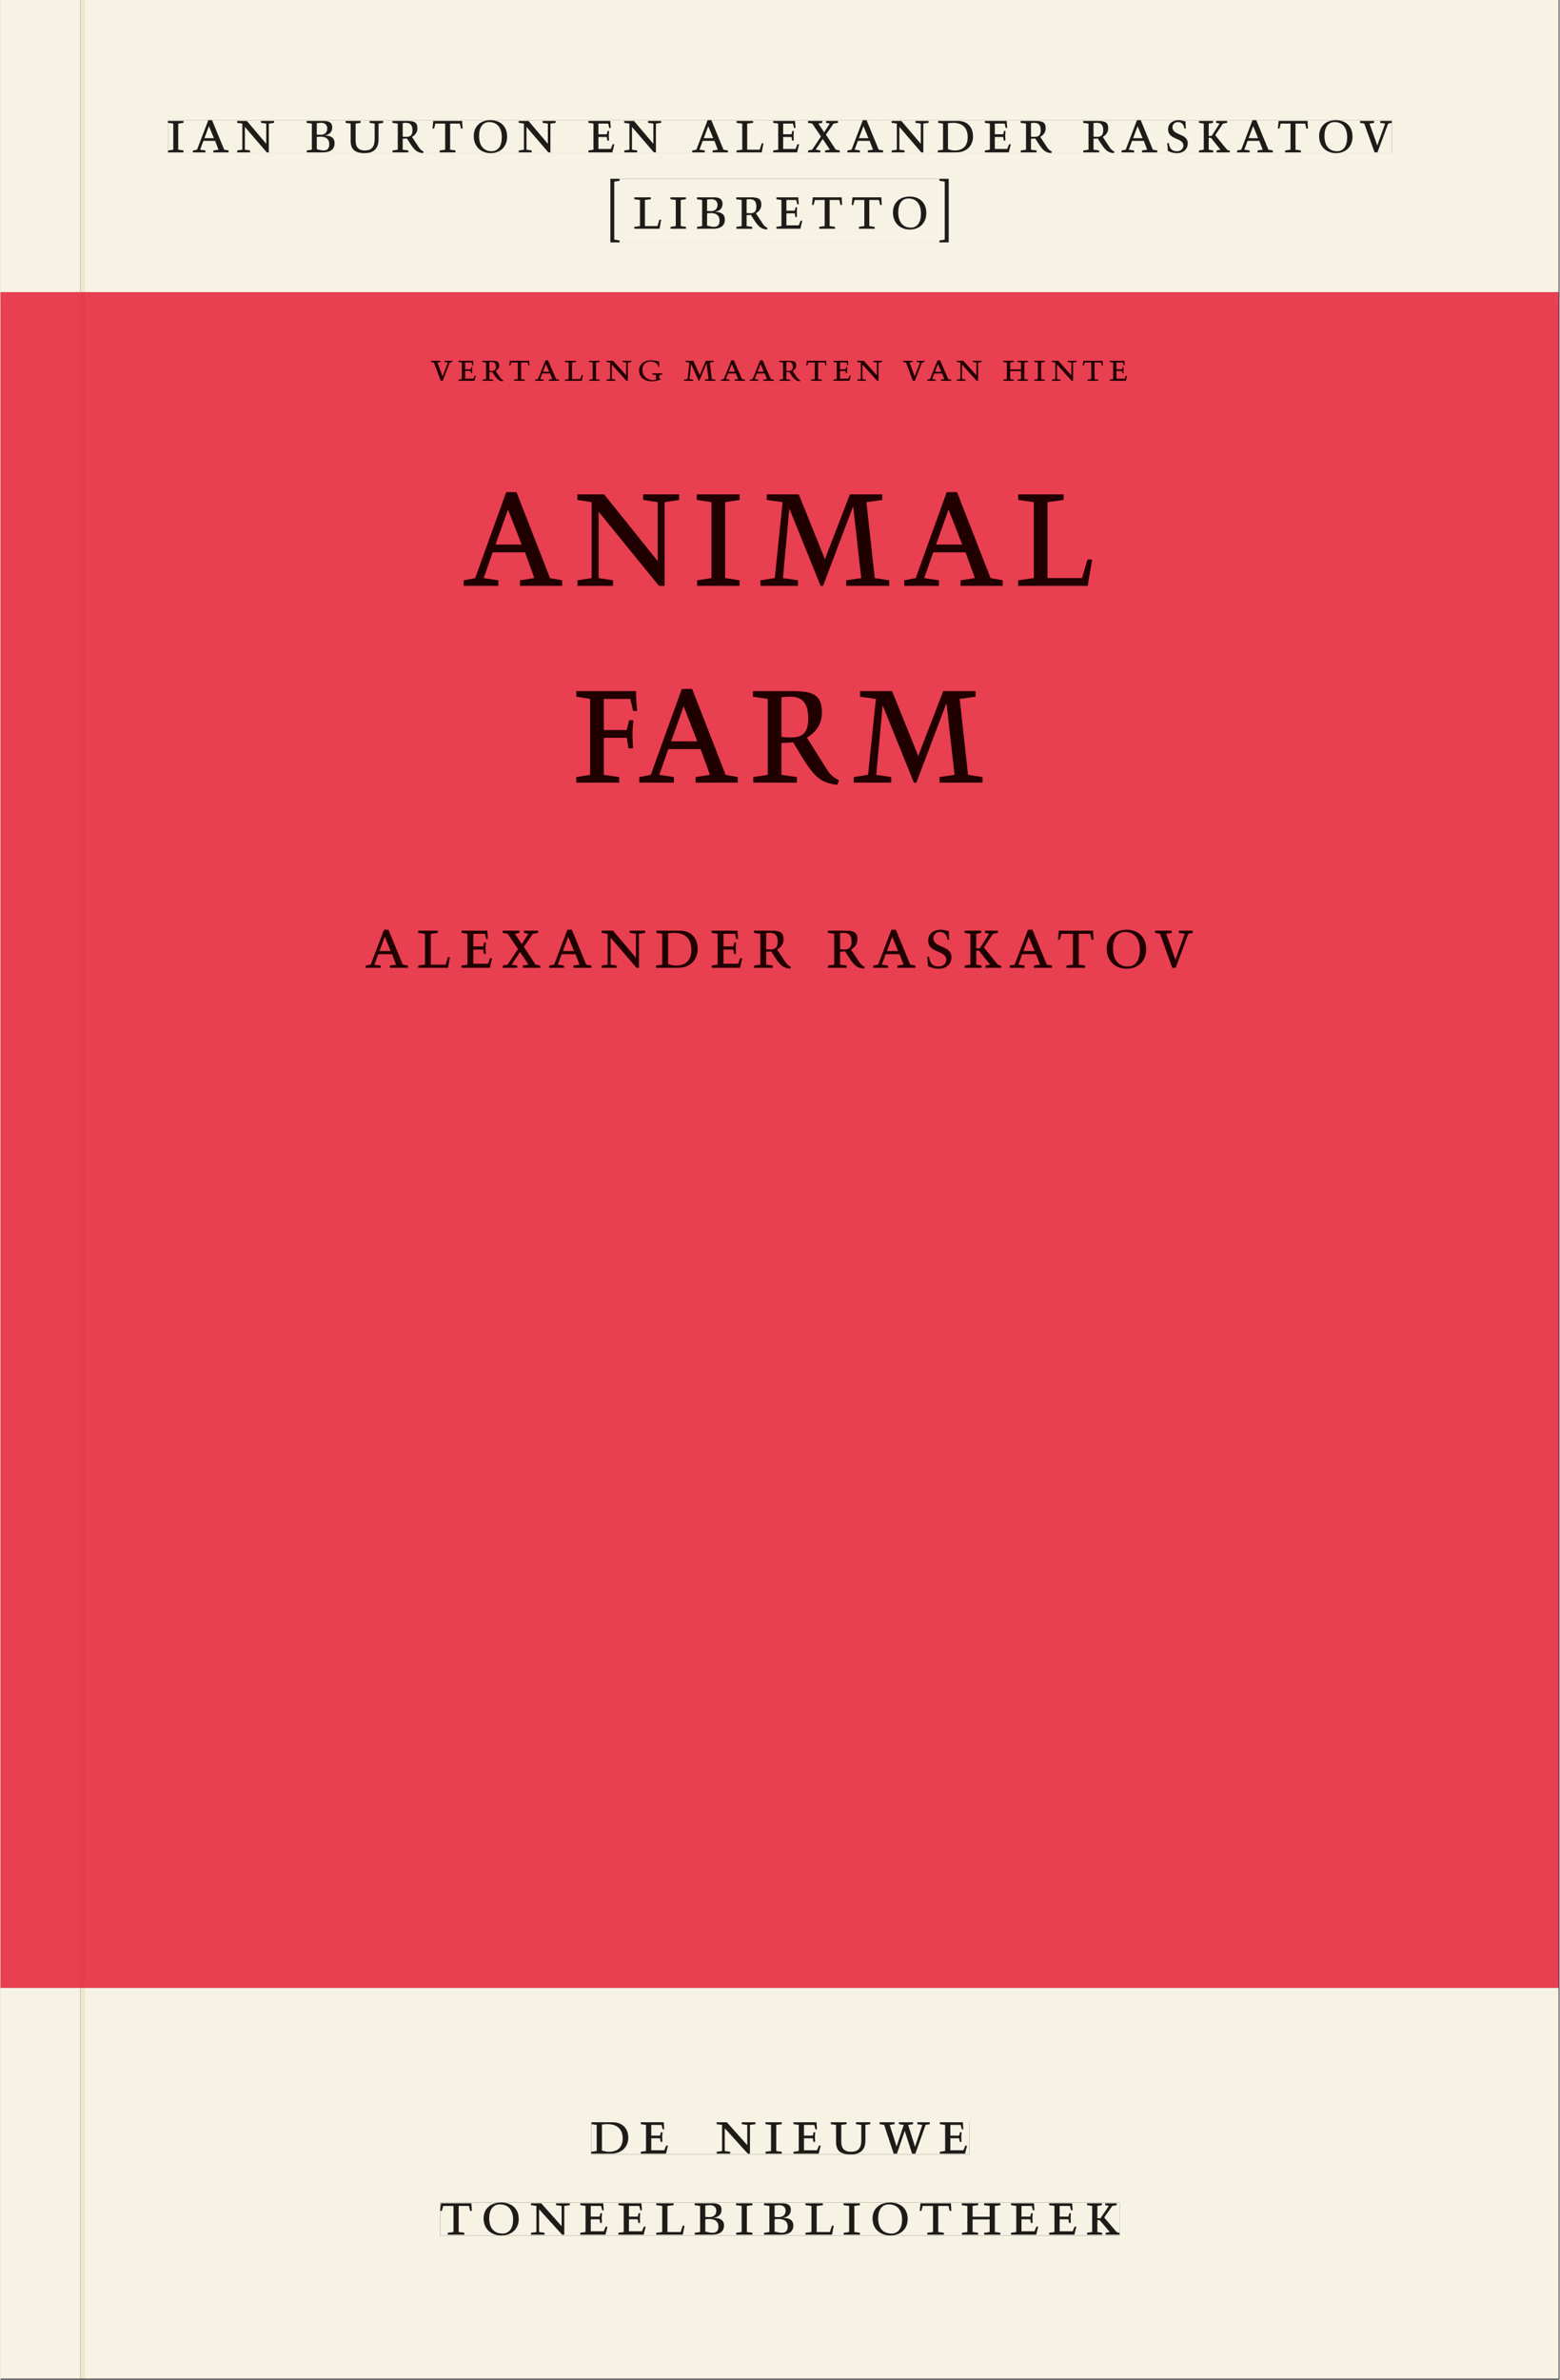 <svg xmlns="http://www.w3.org/2000/svg" xmlns:ns1="http://www.w3.org/1999/xlink" version="1.1" width="600" height="915" viewBox="0.0 -8.526512829121202e-14 748.5 1142.25">
<rect x="0.0" y="-8.526512829121202e-14" width="748.5" height="1142.25" fill="#333333" stroke="none"/>
<g enable-background="new">
<path transform="matrix(2.778,0,0,-2.778,0,1141.733)" d="M 0 68.032 L 269.292 68.032 L 269.292 360 L 0 360 Z " fill="#ef3f55" />
<path transform="matrix(2.778,0,0,-2.778,0,1141.733)" d="M 0 359.5 L 269.292 359.5 L 269.292 360.501 L 0 360.501 Z M 0 67.531 L 269.292 67.531 L 269.292 68.531 L 0 68.531 Z " fill="#ef3f55" />
<symbol id="font_0_b">
<path d="M .088 .042 L .002 .03 L .002 0 L .257 0 L .257 .03 L .17 .042 L .17 .452 L .257 .464 L .257 .494 L 0 .494 L 0 .464 L .088 .452 L .088 .042 Z " />
</symbol>
<symbol id="font_0_4">
<path d="M .208 .03 L .12 .042 L .174 .181 L .368 .181 L .424 .042 L .338 .03 L .338 0 L .591 0 L .591 .03 L .518 .042 L .317 .506 L .255 .506 L .069 .042 L 0 .03 L 0 0 L .208 0 L .208 .03 M .266 .412 L .348 .223 L .191 .223 L .266 .412 Z " />
</symbol>
<symbol id="font_0_f">
<path d="M .611 .494 L .395 .494 L .395 .464 L .482 .452 L .482 .134 L .161 .494 L 0 .494 L 0 .464 L .086 .452 L .086 .042 L .001 .03 L .001 0 L .214 0 L .214 .03 L .128 .042 L .128 .4 L .49 0 L .524 0 L .524 .452 L .611 .464 L .611 .494 Z " />
</symbol>
<symbol id="font_0_1">
<path d="M 0 0 Z " />
</symbol>
<symbol id="font_0_5">
<path d="M .167 .458 C .186 .461 .207 .464 .241 .464 C .306 .464 .34 .427 .34 .376 C .34 .317 .302 .276 .229 .276 C .214 .276 .195 .278 .167 .28 L .167 .458 M .167 .242 C .184 .244 .206 .246 .233 .246 C .311 .246 .373 .216 .373 .126 C .373 .065 .343 .03 .281 .03 C .241 .03 .191 .044 .167 .05 L .167 .242 M .268 0 C .371 0 .461 .034 .461 .145 C .461 .237 .386 .264 .302 .265 L .302 .267 C .398 .282 .422 .342 .422 .395 C .422 .474 .354 .494 .289 .494 L 0 .494 L 0 .464 L .085 .452 L .085 .042 L .001 .03 L .001 0 L .268 0 Z " />
</symbol>
<symbol id="font_0_14">
<path d="M .396 .506 L .396 .476 L .48 .464 L .48 .222 C .48 .098 .428 .042 .32 .042 C .192 .042 .165 .118 .165 .202 L .165 .464 L .248 .476 L .248 .506 L 0 .506 L 0 .476 L .083 .464 L .083 .19 C .083 .057 .158 0 .314 0 C .461 0 .544 .069 .544 .218 L .544 .464 L .621 .476 L .621 .506 L .396 .506 Z " />
</symbol>
<symbol id="font_0_11">
<path d="M .089 .054 L .002 .042 L .002 .012 L .264 .012 L .264 .042 L .171 .054 L .171 .226 C .197 .226 .226 .228 .241 .23 L .288 .16 C .38 .023 .42 .012 .506 0 L .517 .024 C .472 .044 .453 .069 .436 .094 L .324 .255 C .369 .279 .414 .321 .414 .39 C .414 .482 .366 .506 .242 .506 L 0 .506 L 0 .476 L .089 .464 L .089 .054 M .171 .473 C .188 .475 .201 .476 .223 .476 C .271 .476 .332 .465 .332 .358 C .332 .277 .292 .256 .231 .256 C .209 .256 .19 .257 .171 .259 L .171 .473 Z " />
</symbol>
<symbol id="font_0_13">
<path d="M .38 0 L .38 .03 L .291 .042 L .291 .452 L .452 .452 L .47 .374 L .497 .374 L .49 .494 L .012 .494 L 0 .374 L .026 .374 L .047 .452 L .209 .452 L .209 .042 L .119 .03 L .119 0 L .38 0 Z " />
</symbol>
<symbol id="font_0_10">
<path d="M .256 .488 C .389 .488 .464 .398 .464 .248 C .464 .118 .407 .03 .296 .03 C .163 .03 .088 .12 .088 .27 C .088 .4 .145 .488 .256 .488 M 0 .268 C 0 .104 .119 0 .279 0 C .443 0 .552 .104 .552 .259 C .552 .43 .431 .518 .276 .518 C .105 .518 0 .414 0 .268 Z " />
</symbol>
<symbol id="font_0_7">
<path d="M 0 0 L .396 0 L .428 .127 L .4 .127 L .37 .054 L .165 .054 L .165 .242 L .303 .242 L .313 .185 L .34 .185 C .339 .212 .337 .237 .337 .261 C .337 .287 .34 .311 .342 .337 L .317 .337 L .303 .284 L .165 .284 L .165 .452 L .327 .452 L .345 .382 L .369 .384 L .361 .494 L 0 .494 L 0 .464 L .083 .452 L .083 .042 L 0 .03 L 0 0 Z " />
</symbol>
<symbol id="font_0_d">
<path d="M 0 .494 L 0 .464 L .094 .452 L .094 .042 L 0 .03 L 0 0 L .417 0 L .444 .142 L .416 .142 L .383 .042 L .176 .042 L .176 .452 L .273 .464 L .273 .494 L 0 .494 Z " />
</symbol>
<symbol id="font_0_17">
<path d="M 0 .494 L 0 .464 L .07 .452 L .214 .249 L .069 .042 L .002 .03 L .002 0 L .204 0 L .204 .03 L .126 .042 L .243 .211 L .361 .042 L .282 .03 L .282 0 L .525 0 L .525 .03 L .46 .042 L .296 .279 L .422 .452 L .495 .464 L .495 .494 L .298 .494 L .298 .464 L .36 .452 L .267 .315 L .171 .452 L .236 .464 L .236 .494 L 0 .494 Z " />
</symbol>
<symbol id="font_0_6">
<path d="M .168 .458 C .188 .46 .222 .464 .253 .464 C .436 .464 .494 .357 .494 .24 C .494 .106 .421 .03 .279 .03 C .249 .03 .216 .036 .168 .05 L .168 .458 M .005 .464 L .086 .452 L .086 .042 L 0 .03 L 0 0 L .307 0 C .491 0 .582 .12 .582 .249 C .582 .396 .491 .494 .331 .494 L .005 .494 L .005 .464 Z " />
</symbol>
<symbol id="font_0_12">
<path d="M .309 .387 C .306 .412 .303 .445 .303 .498 C .269 .508 .216 .518 .192 .518 C .087 .518 .015 .463 .015 .373 C .015 .204 .268 .247 .268 .119 C .268 .063 .219 .03 .16 .03 C .044 .03 .032 .123 .026 .16 L 0 .156 C .005 .122 .01 .057 .012 .035 C .04 .022 .089 0 .165 0 C .257 0 .34 .054 .34 .155 C .34 .315 .087 .272 .087 .407 C .087 .446 .12 .488 .176 .488 C .263 .488 .278 .42 .285 .385 L .309 .387 Z " />
</symbol>
<symbol id="font_0_c">
<path d="M .466 .494 L .285 .494 L .285 .464 L .342 .452 L .21 .258 L .162 .258 L .162 .452 L .233 .464 L .233 .494 L 0 .494 L 0 .464 L .08 .452 L .08 .042 L 0 .03 L 0 0 L .237 0 L .237 .03 L .162 .042 L .162 .228 L .199 .228 L .356 .042 L .292 .03 L .292 0 L .51 0 L .51 .03 C .492 .03 .473 .03 .449 .059 L .269 .27 L .396 .452 L .466 .464 L .466 .494 Z " />
</symbol>
<symbol id="font_0_15">
<path d="M .465 .452 L .526 .464 L .526 .494 L .334 .494 L .334 .464 L .415 .452 L .285 .108 L .156 .452 L .233 .464 L .233 .494 L 0 .494 L 0 .464 L .07 .452 L .24 0 L .288 0 L .465 .452 Z " />
</symbol>
<symbol id="font_0_2">
<path d="M .152 .968 L .152 .998 L 0 .998 L 0 0 L .152 0 L .152 .03 L .064 .044 L .064 .954 L .152 .968 Z " />
</symbol>
<symbol id="font_0_3">
<path d="M 0 .03 L 0 0 L .152 0 L .152 .998 L 0 .998 L 0 .968 L .088 .954 L .088 .044 L 0 .03 Z " />
</symbol>
<use ns1:href="#font_0_b" transform="matrix(29.028,0,0,-30.556,80.387,73.138)" fill="#231f20" />
<use ns1:href="#font_0_4" transform="matrix(29.028,0,0,-30.556,92.347,73.138)" fill="#231f20" />
<use ns1:href="#font_0_f" transform="matrix(29.028,0,0,-30.556,113.595,73.138)" fill="#231f20" />
<use ns1:href="#font_0_1" transform="matrix(29.028,0,0,-30.556,135.047,73.138)" fill="#231f20" />
<use ns1:href="#font_0_5" transform="matrix(29.028,0,0,-30.556,147.006,73.138)" fill="#231f20" />
<use ns1:href="#font_0_14" transform="matrix(29.028,0,0,-30.556,165.7,73.505)" fill="#231f20" />
<use ns1:href="#font_0_11" transform="matrix(29.028,0,0,-30.556,188.138,73.505)" fill="#231f20" />
<use ns1:href="#font_0_13" transform="matrix(29.028,0,0,-30.556,207.413,73.138)" fill="#231f20" />
<use ns1:href="#font_0_10" transform="matrix(29.028,0,0,-30.556,227.21,73.505)" fill="#231f20" />
<use ns1:href="#font_0_f" transform="matrix(29.028,0,0,-30.556,248.806,73.138)" fill="#231f20" />
<use ns1:href="#font_0_1" transform="matrix(29.028,0,0,-30.556,270.258,73.138)" fill="#231f20" />
<use ns1:href="#font_0_7" transform="matrix(29.028,0,0,-30.556,282.275,73.138)" fill="#231f20" />
<use ns1:href="#font_0_f" transform="matrix(29.028,0,0,-30.556,299.46,73.138)" fill="#231f20" />
<use ns1:href="#font_0_1" transform="matrix(29.028,0,0,-30.556,320.911,73.138)" fill="#231f20" />
<use ns1:href="#font_0_4" transform="matrix(29.028,0,0,-30.556,332.087,73.138)" fill="#231f20" />
<use ns1:href="#font_0_d" transform="matrix(29.028,0,0,-30.556,353.394,73.138)" fill="#231f20" />
<use ns1:href="#font_0_7" transform="matrix(29.028,0,0,-30.556,370.984,73.138)" fill="#231f20" />
<use ns1:href="#font_0_17" transform="matrix(29.028,0,0,-30.556,387.704,73.138)" fill="#231f20" />
<use ns1:href="#font_0_4" transform="matrix(29.028,0,0,-30.556,406.601,73.138)" fill="#231f20" />
<use ns1:href="#font_0_f" transform="matrix(29.028,0,0,-30.556,427.85,73.138)" fill="#231f20" />
<use ns1:href="#font_0_6" transform="matrix(29.028,0,0,-30.556,450.027,73.138)" fill="#231f20" />
<use ns1:href="#font_0_7" transform="matrix(29.028,0,0,-30.556,472.611,73.138)" fill="#231f20" />
<use ns1:href="#font_0_11" transform="matrix(29.028,0,0,-30.556,489.795,73.505)" fill="#231f20" />
<use ns1:href="#font_0_1" transform="matrix(29.028,0,0,-30.556,508.024,73.138)" fill="#231f20" />
<use ns1:href="#font_0_11" transform="matrix(29.028,0,0,-30.556,519.81,73.505)" fill="#231f20" />
<use ns1:href="#font_0_4" transform="matrix(29.028,0,0,-30.556,538.242,73.138)" fill="#231f20" />
<use ns1:href="#font_0_12" transform="matrix(29.028,0,0,-30.556,560.158,73.505)" fill="#231f20" />
<use ns1:href="#font_0_c" transform="matrix(29.028,0,0,-30.556,575.398,73.138)" fill="#231f20" />
<use ns1:href="#font_0_4" transform="matrix(29.028,0,0,-30.556,593.714,73.138)" fill="#231f20" />
<use ns1:href="#font_0_13" transform="matrix(29.028,0,0,-30.556,613.308,73.138)" fill="#231f20" />
<use ns1:href="#font_0_10" transform="matrix(29.028,0,0,-30.556,633.105,73.505)" fill="#231f20" />
<use ns1:href="#font_0_15" transform="matrix(29.028,0,0,-30.556,652.757,73.138)" fill="#231f20" />
<use ns1:href="#font_0_2" transform="matrix(29.028,0,0,-30.556,292.812,116.344)" fill="#231f20" />
<use ns1:href="#font_0_d" transform="matrix(29.028,0,0,-30.556,304.278,109.805)" fill="#231f20" />
<use ns1:href="#font_0_b" transform="matrix(29.028,0,0,-30.556,321.637,109.805)" fill="#231f20" />
<use ns1:href="#font_0_5" transform="matrix(29.028,0,0,-30.556,334.38,109.805)" fill="#231f20" />
<use ns1:href="#font_0_11" transform="matrix(29.028,0,0,-30.556,353.248,110.172)" fill="#231f20" />
<use ns1:href="#font_0_7" transform="matrix(29.028,0,0,-30.556,372.523,109.805)" fill="#231f20" />
<use ns1:href="#font_0_13" transform="matrix(29.028,0,0,-30.556,389.62,109.805)" fill="#231f20" />
<use ns1:href="#font_0_13" transform="matrix(29.028,0,0,-30.556,408.662,109.805)" fill="#231f20" />
<use ns1:href="#font_0_10" transform="matrix(29.028,0,0,-30.556,428.459,110.172)" fill="#231f20" />
<use ns1:href="#font_0_3" transform="matrix(29.028,0,0,-30.556,450.782,116.344)" fill="#231f20" />
<path transform="matrix(2.778,0,0,-2.778,0,1141.733)" d="M 14.573 360.5 L 269.292 360.5 L 269.292 411.023 L 14.573 411.023 Z M 28.939 390.26 L 240.488 390.26 L 240.488 384.562 L 28.939 384.562 Z M 105.417 380.118 L 163.874 380.118 L 163.874 369.141 L 105.417 369.141 Z M 0 360.5 L 13.774 360.5 L 13.774 411.023 L 0 411.023 Z M 14.573 0 L 269.292 0 L 269.292 67.531 L 14.573 67.531 Z M 102.102 44.302 L 167.464 44.302 L 167.464 38.736 L 102.102 38.736 Z M 75.994 30.434 L 193.418 30.434 L 193.418 24.736 L 75.994 24.736 Z M 0 0 L 13.774 0 L 13.774 67.531 L 0 67.531 Z M 13.774 0 L 14.573 0 Z " fill="#f6f2e4" />
<path transform="matrix(2.778,0,0,-2.778,0,1141.733)" d="M 14.573 68.531 L 269.292 68.531 L 269.292 359.499 L 14.573 359.499 Z M 74.415 348.763 L 194.73 348.763 L 194.73 345.137 L 74.415 345.137 Z M 80.056 325.979 L 188.689 325.979 L 188.689 309.787 L 80.056 309.787 Z M 99.525 291.979 L 169.739 291.979 L 169.739 275.403 L 99.525 275.403 Z M 63.133 250.365 L 206.059 250.365 L 206.059 243.631 L 63.133 243.631 Z M 0 68.531 L 13.774 68.531 L 13.774 359.499 L 0 359.499 Z " fill="#e83f51" />
<path transform="matrix(2.778,0,0,-2.778,0,1141.733)" d="M 14.573 359.5 L 269.292 359.5 L 269.292 360.501 L 14.573 360.501 Z M 0 359.5 L 13.774 359.5 L 13.774 360.501 L 0 360.501 Z M 14.573 67.531 L 269.292 67.531 L 269.292 68.531 L 14.573 68.531 Z M 0 67.531 L 13.774 67.531 L 13.774 68.531 L 0 68.531 Z " fill="#e83f51" />
<path transform="matrix(2.778,0,0,-2.778,0,1141.733)" d="M 102.102 38.735 L 167.464 38.735 L 167.464 44.301 L 102.102 44.301 Z " fill="#f6f2e4" />
<clipPath id="cp1">
<path transform="matrix(2.778,0,0,-2.778,0,1141.733)" d="M 102.102 38.735 L 167.464 38.735 L 167.464 44.301 L 102.102 44.301 Z " />
</clipPath>
<g clip-path="url(#cp1)">
<symbol id="font_0_16">
<path d="M .723 .452 L .789 .464 L .789 .494 L .593 .494 L .593 .464 L .671 .452 L .558 .111 L .556 .111 L .449 .452 L .526 .464 L .526 .494 L .304 .494 L .304 .464 L .38 .452 L .268 .115 L .266 .115 L .159 .452 L .236 .464 L .236 .494 L 0 .494 L 0 .464 L .072 .452 L .222 0 L .273 0 L .394 .356 L .396 .356 L .511 0 L .562 0 L .723 .452 Z " />
</symbol>
<use ns1:href="#font_0_6" transform="matrix(30.556,0,0,-30.556,283.618,1033.768)" fill="#1f1b19" />
<use ns1:href="#font_0_7" transform="matrix(30.556,0,0,-30.556,307.39,1033.768)" fill="#1f1b19" />
<use ns1:href="#font_0_1" transform="matrix(30.556,0,0,-30.556,324.623,1033.768)" fill="#1f1b19" />
<use ns1:href="#font_0_f" transform="matrix(30.556,0,0,-30.556,343.812,1033.768)" fill="#1f1b19" />
<use ns1:href="#font_0_b" transform="matrix(30.556,0,0,-30.556,367.248,1033.768)" fill="#1f1b19" />
<use ns1:href="#font_0_7" transform="matrix(30.556,0,0,-30.556,380.723,1033.768)" fill="#1f1b19" />
<use ns1:href="#font_0_14" transform="matrix(30.556,0,0,-30.556,398.629,1034.135)" fill="#1f1b19" />
<use ns1:href="#font_0_16" transform="matrix(30.556,0,0,-30.556,422.065,1033.768)" fill="#1f1b19" />
<use ns1:href="#font_0_7" transform="matrix(30.556,0,0,-30.556,451.001,1033.768)" fill="#1f1b19" />
<use ns1:href="#font_0_1" transform="matrix(30.556,0,0,-30.556,465.179,1033.768)" fill="#1f1b19" />
</g>
<path transform="matrix(2.778,0,0,-2.778,0,1141.733)" d="M 75.994 24.736 L 193.418 24.736 L 193.418 30.434 L 75.994 30.434 Z " fill="#f6f2e4" />
<clipPath id="cp2">
<path transform="matrix(2.778,0,0,-2.778,0,1141.733)" d="M 75.994 24.736 L 193.418 24.736 L 193.418 30.434 L 75.994 30.434 Z " />
</clipPath>
<g clip-path="url(#cp2)">
<symbol id="font_0_a">
<path d="M .17 .282 L .17 .452 L .257 .464 L .257 .494 L 0 .494 L 0 .464 L .088 .452 L .088 .042 L .002 .03 L .002 0 L .257 0 L .257 .03 L .17 .042 L .17 .24 L .438 .24 L .438 .042 L .352 .03 L .352 0 L .607 0 L .607 .03 L .52 .042 L .52 .452 L .607 .464 L .607 .494 L .35 .494 L .35 .464 L .438 .452 L .438 .282 L .17 .282 Z " />
</symbol>
<use ns1:href="#font_0_13" transform="matrix(30.556,0,0,-30.556,211.094,1072.657)" fill="#1f1b19" />
<use ns1:href="#font_0_10" transform="matrix(30.556,0,0,-30.556,231.933,1073.024)" fill="#1f1b19" />
<use ns1:href="#font_0_f" transform="matrix(30.556,0,0,-30.556,254.667,1072.657)" fill="#1f1b19" />
<use ns1:href="#font_0_7" transform="matrix(30.556,0,0,-30.556,278.347,1072.657)" fill="#1f1b19" />
<use ns1:href="#font_0_7" transform="matrix(30.556,0,0,-30.556,296.681,1072.657)" fill="#1f1b19" />
<use ns1:href="#font_0_d" transform="matrix(30.556,0,0,-30.556,314.831,1072.657)" fill="#1f1b19" />
<use ns1:href="#font_0_5" transform="matrix(30.556,0,0,-30.556,333.286,1072.657)" fill="#1f1b19" />
<use ns1:href="#font_0_b" transform="matrix(30.556,0,0,-30.556,353.147,1072.657)" fill="#1f1b19" />
<use ns1:href="#font_0_5" transform="matrix(30.556,0,0,-30.556,366.561,1072.657)" fill="#1f1b19" />
<use ns1:href="#font_0_d" transform="matrix(30.556,0,0,-30.556,386.483,1072.657)" fill="#1f1b19" />
<use ns1:href="#font_0_b" transform="matrix(30.556,0,0,-30.556,404.756,1072.657)" fill="#1f1b19" />
<use ns1:href="#font_0_10" transform="matrix(30.556,0,0,-30.556,418.689,1073.024)" fill="#1f1b19" />
<use ns1:href="#font_0_13" transform="matrix(30.556,0,0,-30.556,441.331,1072.657)" fill="#1f1b19" />
<use ns1:href="#font_0_a" transform="matrix(30.556,0,0,-30.556,461.528,1072.657)" fill="#1f1b19" />
<use ns1:href="#font_0_7" transform="matrix(30.556,0,0,-30.556,485.147,1072.657)" fill="#1f1b19" />
<use ns1:href="#font_0_7" transform="matrix(30.556,0,0,-30.556,503.481,1072.657)" fill="#1f1b19" />
<use ns1:href="#font_0_c" transform="matrix(30.556,0,0,-30.556,521.692,1072.657)" fill="#1f1b19" />
</g>
<path transform="matrix(2.778,0,0,-2.778,0,1141.733)" d="M 28.939 384.562 L 240.488 384.562 L 240.488 390.26 L 28.939 390.26 Z " fill="#f6f2e4" />
<clipPath id="cp3">
<path transform="matrix(2.778,0,0,-2.778,0,1141.733)" d="M 28.939 384.562 L 240.488 384.562 L 240.488 390.26 L 28.939 390.26 Z " />
</clipPath>
<g clip-path="url(#cp3)">
<use ns1:href="#font_0_b" transform="matrix(29.028,0,0,-30.556,80.387,73.138)" fill="#1f1b19" />
<use ns1:href="#font_0_4" transform="matrix(29.028,0,0,-30.556,92.347,73.138)" fill="#1f1b19" />
<use ns1:href="#font_0_f" transform="matrix(29.028,0,0,-30.556,113.595,73.138)" fill="#1f1b19" />
<use ns1:href="#font_0_1" transform="matrix(29.028,0,0,-30.556,135.047,73.138)" fill="#1f1b19" />
<use ns1:href="#font_0_5" transform="matrix(29.028,0,0,-30.556,147.006,73.138)" fill="#1f1b19" />
<use ns1:href="#font_0_14" transform="matrix(29.028,0,0,-30.556,165.7,73.505)" fill="#1f1b19" />
<use ns1:href="#font_0_11" transform="matrix(29.028,0,0,-30.556,188.138,73.505)" fill="#1f1b19" />
<use ns1:href="#font_0_13" transform="matrix(29.028,0,0,-30.556,207.413,73.138)" fill="#1f1b19" />
<use ns1:href="#font_0_10" transform="matrix(29.028,0,0,-30.556,227.21,73.505)" fill="#1f1b19" />
<use ns1:href="#font_0_f" transform="matrix(29.028,0,0,-30.556,248.806,73.138)" fill="#1f1b19" />
<use ns1:href="#font_0_1" transform="matrix(29.028,0,0,-30.556,270.258,73.138)" fill="#1f1b19" />
<use ns1:href="#font_0_7" transform="matrix(29.028,0,0,-30.556,282.275,73.138)" fill="#1f1b19" />
<use ns1:href="#font_0_f" transform="matrix(29.028,0,0,-30.556,299.46,73.138)" fill="#1f1b19" />
<use ns1:href="#font_0_1" transform="matrix(29.028,0,0,-30.556,320.911,73.138)" fill="#1f1b19" />
<use ns1:href="#font_0_4" transform="matrix(29.028,0,0,-30.556,332.087,73.138)" fill="#1f1b19" />
<use ns1:href="#font_0_d" transform="matrix(29.028,0,0,-30.556,353.394,73.138)" fill="#1f1b19" />
<use ns1:href="#font_0_7" transform="matrix(29.028,0,0,-30.556,370.984,73.138)" fill="#1f1b19" />
<use ns1:href="#font_0_17" transform="matrix(29.028,0,0,-30.556,387.704,73.138)" fill="#1f1b19" />
<use ns1:href="#font_0_4" transform="matrix(29.028,0,0,-30.556,406.601,73.138)" fill="#1f1b19" />
<use ns1:href="#font_0_f" transform="matrix(29.028,0,0,-30.556,427.85,73.138)" fill="#1f1b19" />
<use ns1:href="#font_0_6" transform="matrix(29.028,0,0,-30.556,450.027,73.138)" fill="#1f1b19" />
<use ns1:href="#font_0_7" transform="matrix(29.028,0,0,-30.556,472.611,73.138)" fill="#1f1b19" />
<use ns1:href="#font_0_11" transform="matrix(29.028,0,0,-30.556,489.795,73.505)" fill="#1f1b19" />
<use ns1:href="#font_0_1" transform="matrix(29.028,0,0,-30.556,508.024,73.138)" fill="#1f1b19" />
<use ns1:href="#font_0_11" transform="matrix(29.028,0,0,-30.556,519.81,73.505)" fill="#1f1b19" />
<use ns1:href="#font_0_4" transform="matrix(29.028,0,0,-30.556,538.242,73.138)" fill="#1f1b19" />
<use ns1:href="#font_0_12" transform="matrix(29.028,0,0,-30.556,560.158,73.505)" fill="#1f1b19" />
<use ns1:href="#font_0_c" transform="matrix(29.028,0,0,-30.556,575.398,73.138)" fill="#1f1b19" />
<use ns1:href="#font_0_4" transform="matrix(29.028,0,0,-30.556,593.714,73.138)" fill="#1f1b19" />
<use ns1:href="#font_0_13" transform="matrix(29.028,0,0,-30.556,613.308,73.138)" fill="#1f1b19" />
<use ns1:href="#font_0_10" transform="matrix(29.028,0,0,-30.556,633.105,73.505)" fill="#1f1b19" />
<use ns1:href="#font_0_15" transform="matrix(29.028,0,0,-30.556,652.757,73.138)" fill="#1f1b19" />
</g>
<path transform="matrix(2.778,0,0,-2.778,0,1141.733)" d="M 105.417 369.14 L 163.874 369.14 L 163.874 380.117 L 105.417 380.117 Z " fill="#f6f2e4" />
<clipPath id="cp4">
<path transform="matrix(2.778,0,0,-2.778,0,1141.733)" d="M 105.417 369.14 L 163.874 369.14 L 163.874 380.117 L 105.417 380.117 Z " />
</clipPath>
<g clip-path="url(#cp4)">
<use ns1:href="#font_0_2" transform="matrix(29.028,0,0,-30.556,292.825,116.344)" fill="#1f1b19" />
<use ns1:href="#font_0_d" transform="matrix(29.028,0,0,-30.556,304.291,109.805)" fill="#1f1b19" />
<use ns1:href="#font_0_b" transform="matrix(29.028,0,0,-30.556,321.65,109.805)" fill="#1f1b19" />
<use ns1:href="#font_0_5" transform="matrix(29.028,0,0,-30.556,334.393,109.805)" fill="#1f1b19" />
<use ns1:href="#font_0_11" transform="matrix(29.028,0,0,-30.556,353.261,110.172)" fill="#1f1b19" />
<use ns1:href="#font_0_7" transform="matrix(29.028,0,0,-30.556,372.536,109.805)" fill="#1f1b19" />
<use ns1:href="#font_0_13" transform="matrix(29.028,0,0,-30.556,389.633,109.805)" fill="#1f1b19" />
<use ns1:href="#font_0_13" transform="matrix(29.028,0,0,-30.556,408.675,109.805)" fill="#1f1b19" />
<use ns1:href="#font_0_10" transform="matrix(29.028,0,0,-30.556,428.472,110.172)" fill="#1f1b19" />
<use ns1:href="#font_0_3" transform="matrix(29.028,0,0,-30.556,450.795,116.344)" fill="#1f1b19" />
</g>
<path transform="matrix(2.778,0,0,-2.778,0,1141.733)" d="M 74.415 345.137 L 194.73 345.137 L 194.73 348.763 L 74.415 348.763 Z " fill="#e83f51" />
<clipPath id="cp5">
<path transform="matrix(2.778,0,0,-2.778,0,1141.733)" d="M 74.415 345.137 L 194.73 345.137 L 194.73 348.763 L 74.415 348.763 Z " />
</clipPath>
<g clip-path="url(#cp5)">
<symbol id="font_0_9">
<path d="M .497 .491 C .43 .5 .36 .518 .293 .518 C .109 .518 0 .404 0 .272 C 0 .082 .148 0 .317 0 C .386 0 .456 .014 .533 .04 L .533 .064 L .498 .064 L .498 .154 L .573 .166 L .573 .196 L .327 .196 L .327 .166 L .416 .154 L .416 .038 C .393 .032 .364 .03 .337 .03 C .204 .03 .082 .13 .082 .28 C .082 .406 .157 .488 .285 .488 C .383 .488 .435 .439 .466 .401 L .468 .362 L .497 .362 L .497 .491 Z " />
</symbol>
<symbol id="font_0_e">
<path d="M .387 .144 L .23 .494 L .038 .494 L .038 .464 L .133 .452 L .086 .042 L 0 .03 L 0 0 L .225 0 L .225 .03 L .135 .042 L .173 .414 L .175 .414 L .361 0 L .376 0 L .555 .426 L .557 .426 L .605 .042 L .515 .03 L .515 0 L .773 0 L .773 .03 L .686 .042 L .636 .452 L .731 .464 L .731 .494 L .537 .494 L .387 .144 Z " />
</symbol>
<use ns1:href="#font_0_15" transform="matrix(19.444,0,0,-19.444,206.707,182.785)" fill="#200000" />
<use ns1:href="#font_0_7" transform="matrix(19.444,0,0,-19.444,219.871,182.785)" fill="#200000" />
<use ns1:href="#font_0_11" transform="matrix(19.444,0,0,-19.444,231.382,183.018)" fill="#200000" />
<use ns1:href="#font_0_13" transform="matrix(19.444,0,0,-19.444,244.293,182.785)" fill="#200000" />
<use ns1:href="#font_0_4" transform="matrix(19.444,0,0,-19.444,256.699,182.785)" fill="#200000" />
<use ns1:href="#font_0_d" transform="matrix(19.444,0,0,-19.444,270.971,182.785)" fill="#200000" />
<use ns1:href="#font_0_b" transform="matrix(19.444,0,0,-19.444,282.599,182.785)" fill="#200000" />
<use ns1:href="#font_0_f" transform="matrix(19.444,0,0,-19.444,291.018,182.785)" fill="#200000" />
<use ns1:href="#font_0_9" transform="matrix(19.444,0,0,-19.444,306.593,183.018)" fill="#200000" />
<use ns1:href="#font_0_1" transform="matrix(19.444,0,0,-19.444,320.302,182.785)" fill="#200000" />
<use ns1:href="#font_0_e" transform="matrix(19.444,0,0,-19.444,328.177,182.785)" fill="#200000" />
<use ns1:href="#font_0_4" transform="matrix(19.444,0,0,-19.444,345.929,182.785)" fill="#200000" />
<use ns1:href="#font_0_4" transform="matrix(19.444,0,0,-19.444,359.755,182.785)" fill="#200000" />
<use ns1:href="#font_0_11" transform="matrix(19.444,0,0,-19.444,373.988,183.018)" fill="#200000" />
<use ns1:href="#font_0_13" transform="matrix(19.444,0,0,-19.444,386.897,182.785)" fill="#200000" />
<use ns1:href="#font_0_7" transform="matrix(19.444,0,0,-19.444,399.866,182.785)" fill="#200000" />
<use ns1:href="#font_0_f" transform="matrix(19.444,0,0,-19.444,411.377,182.785)" fill="#200000" />
<use ns1:href="#font_0_1" transform="matrix(19.444,0,0,-19.444,425.747,182.785)" fill="#200000" />
<use ns1:href="#font_0_15" transform="matrix(19.444,0,0,-19.444,433.389,182.785)" fill="#200000" />
<use ns1:href="#font_0_4" transform="matrix(19.444,0,0,-19.444,444.939,182.785)" fill="#200000" />
<use ns1:href="#font_0_f" transform="matrix(19.444,0,0,-19.444,459.172,182.785)" fill="#200000" />
<use ns1:href="#font_0_1" transform="matrix(19.444,0,0,-19.444,473.541,182.785)" fill="#200000" />
<use ns1:href="#font_0_a" transform="matrix(19.444,0,0,-19.444,481.475,182.785)" fill="#200000" />
<use ns1:href="#font_0_b" transform="matrix(19.444,0,0,-19.444,496.35,182.785)" fill="#200000" />
<use ns1:href="#font_0_f" transform="matrix(19.444,0,0,-19.444,504.769,182.785)" fill="#200000" />
<use ns1:href="#font_0_13" transform="matrix(19.444,0,0,-19.444,519.625,182.785)" fill="#200000" />
<use ns1:href="#font_0_7" transform="matrix(19.444,0,0,-19.444,532.594,182.785)" fill="#200000" />
</g>
<path transform="matrix(2.778,0,0,-2.778,0,1141.733)" d="M 80.056 309.787 L 188.689 309.787 L 188.689 325.979 L 80.056 325.979 Z " fill="#e83f51" />
<clipPath id="cp6">
<path transform="matrix(2.778,0,0,-2.778,0,1141.733)" d="M 80.056 309.787 L 188.689 309.787 L 188.689 325.979 L 80.056 325.979 Z " />
</clipPath>
<g clip-path="url(#cp6)">
<use ns1:href="#font_0_4" transform="matrix(80,0,0,-88.889,222.377,281.214)" fill="#200000" />
<use ns1:href="#font_0_f" transform="matrix(80,0,0,-88.889,276.937,281.214)" fill="#200000" />
<use ns1:href="#font_0_b" transform="matrix(80,0,0,-88.889,334.297,281.214)" fill="#200000" />
<use ns1:href="#font_0_e" transform="matrix(80,0,0,-88.889,364.857,281.214)" fill="#200000" />
<use ns1:href="#font_0_4" transform="matrix(80,0,0,-88.889,433.897,281.214)" fill="#200000" />
<use ns1:href="#font_0_d" transform="matrix(80,0,0,-88.889,488.617,281.214)" fill="#200000" />
</g>
<path transform="matrix(2.778,0,0,-2.778,0,1141.733)" d="M 99.525 275.403 L 169.739 275.403 L 169.739 291.979 L 99.525 291.979 Z " fill="#e83f51" />
<clipPath id="cp7">
<path transform="matrix(2.778,0,0,-2.778,0,1141.733)" d="M 99.525 275.403 L 169.739 275.403 L 169.739 291.979 L 99.525 291.979 Z " />
</clipPath>
<g clip-path="url(#cp7)">
<symbol id="font_0_8">
<path d="M 0 0 L .257 0 L .257 .03 L .165 .042 L .165 .242 L .303 .242 L .313 .185 L .34 .185 C .339 .212 .337 .237 .337 .261 C .337 .287 .34 .311 .342 .337 L .317 .337 L .303 .284 L .165 .284 L .165 .452 L .324 .452 L .341 .387 L .365 .387 C .362 .421 .358 .454 .358 .494 L 0 .494 L 0 .464 L .083 .452 L .083 .042 L 0 .03 L 0 0 Z " />
</symbol>
<use ns1:href="#font_0_8" transform="matrix(80,0,0,-88.889,276.457,375.659)" fill="#200000" />
<use ns1:href="#font_0_4" transform="matrix(80,0,0,-88.889,306.697,375.659)" fill="#200000" />
<use ns1:href="#font_0_11" transform="matrix(80,0,0,-88.889,361.257,376.725)" fill="#200000" />
<use ns1:href="#font_0_e" transform="matrix(80,0,0,-88.889,409.657,375.659)" fill="#200000" />
</g>
<path transform="matrix(2.778,0,0,-2.778,0,1141.733)" d="M 63.133 243.631 L 206.059 243.631 L 206.059 250.365 L 63.133 250.365 Z " fill="#e83f51" />
<clipPath id="cp8">
<path transform="matrix(2.778,0,0,-2.778,0,1141.733)" d="M 63.133 243.631 L 206.059 243.631 L 206.059 250.365 L 63.133 250.365 Z " />
</clipPath>
<g clip-path="url(#cp8)">
<use ns1:href="#font_0_4" transform="matrix(34.306,0,0,-36.111,175.37,464.548)" fill="#200000" />
<use ns1:href="#font_0_d" transform="matrix(34.306,0,0,-36.111,200.551,464.548)" fill="#200000" />
<use ns1:href="#font_0_7" transform="matrix(34.306,0,0,-36.111,221.34,464.548)" fill="#200000" />
<use ns1:href="#font_0_17" transform="matrix(34.306,0,0,-36.111,241.1,464.548)" fill="#200000" />
<use ns1:href="#font_0_4" transform="matrix(34.306,0,0,-36.111,263.433,464.548)" fill="#200000" />
<use ns1:href="#font_0_f" transform="matrix(34.306,0,0,-36.111,288.544,464.548)" fill="#200000" />
<use ns1:href="#font_0_6" transform="matrix(34.306,0,0,-36.111,314.754,464.548)" fill="#200000" />
<use ns1:href="#font_0_7" transform="matrix(34.306,0,0,-36.111,341.444,464.548)" fill="#200000" />
<use ns1:href="#font_0_11" transform="matrix(34.306,0,0,-36.111,361.752,464.981)" fill="#200000" />
<use ns1:href="#font_0_1" transform="matrix(34.306,0,0,-36.111,383.296,464.548)" fill="#200000" />
<use ns1:href="#font_0_11" transform="matrix(34.306,0,0,-36.111,397.224,464.981)" fill="#200000" />
<use ns1:href="#font_0_4" transform="matrix(34.306,0,0,-36.111,419.009,464.548)" fill="#200000" />
<use ns1:href="#font_0_12" transform="matrix(34.306,0,0,-36.111,444.909,464.981)" fill="#200000" />
<use ns1:href="#font_0_c" transform="matrix(34.306,0,0,-36.111,462.92,464.548)" fill="#200000" />
<use ns1:href="#font_0_4" transform="matrix(34.306,0,0,-36.111,484.567,464.548)" fill="#200000" />
<use ns1:href="#font_0_13" transform="matrix(34.306,0,0,-36.111,507.719,464.548)" fill="#200000" />
<use ns1:href="#font_0_10" transform="matrix(34.306,0,0,-36.111,531.116,464.981)" fill="#200000" />
<use ns1:href="#font_0_15" transform="matrix(34.306,0,0,-36.111,554.341,464.548)" fill="#200000" />
</g>
<path transform="matrix(2.778,0,0,-2.778,0,1141.733)" d="M 13.774 360.5 L 14.573 360.5 L 14.573 411.023 L 13.774 411.023 Z M 13.774 0 L 14.573 0 L 14.573 67.531 L 13.774 67.531 Z " fill="#ede6cf" />
<path transform="matrix(2.778,0,0,-2.778,0,1141.733)" d="M 13.774 68.531 L 14.573 68.531 L 14.573 359.499 L 13.774 359.499 Z " fill="#e23e4d" />
<path transform="matrix(2.778,0,0,-2.778,0,1141.733)" d="M 13.774 359.5 L 14.573 359.5 L 14.573 360.501 L 13.774 360.501 Z M 13.774 67.531 L 14.573 67.531 L 14.573 68.531 L 13.774 68.531 Z " fill="#e23e4d" />
</g>
</svg>